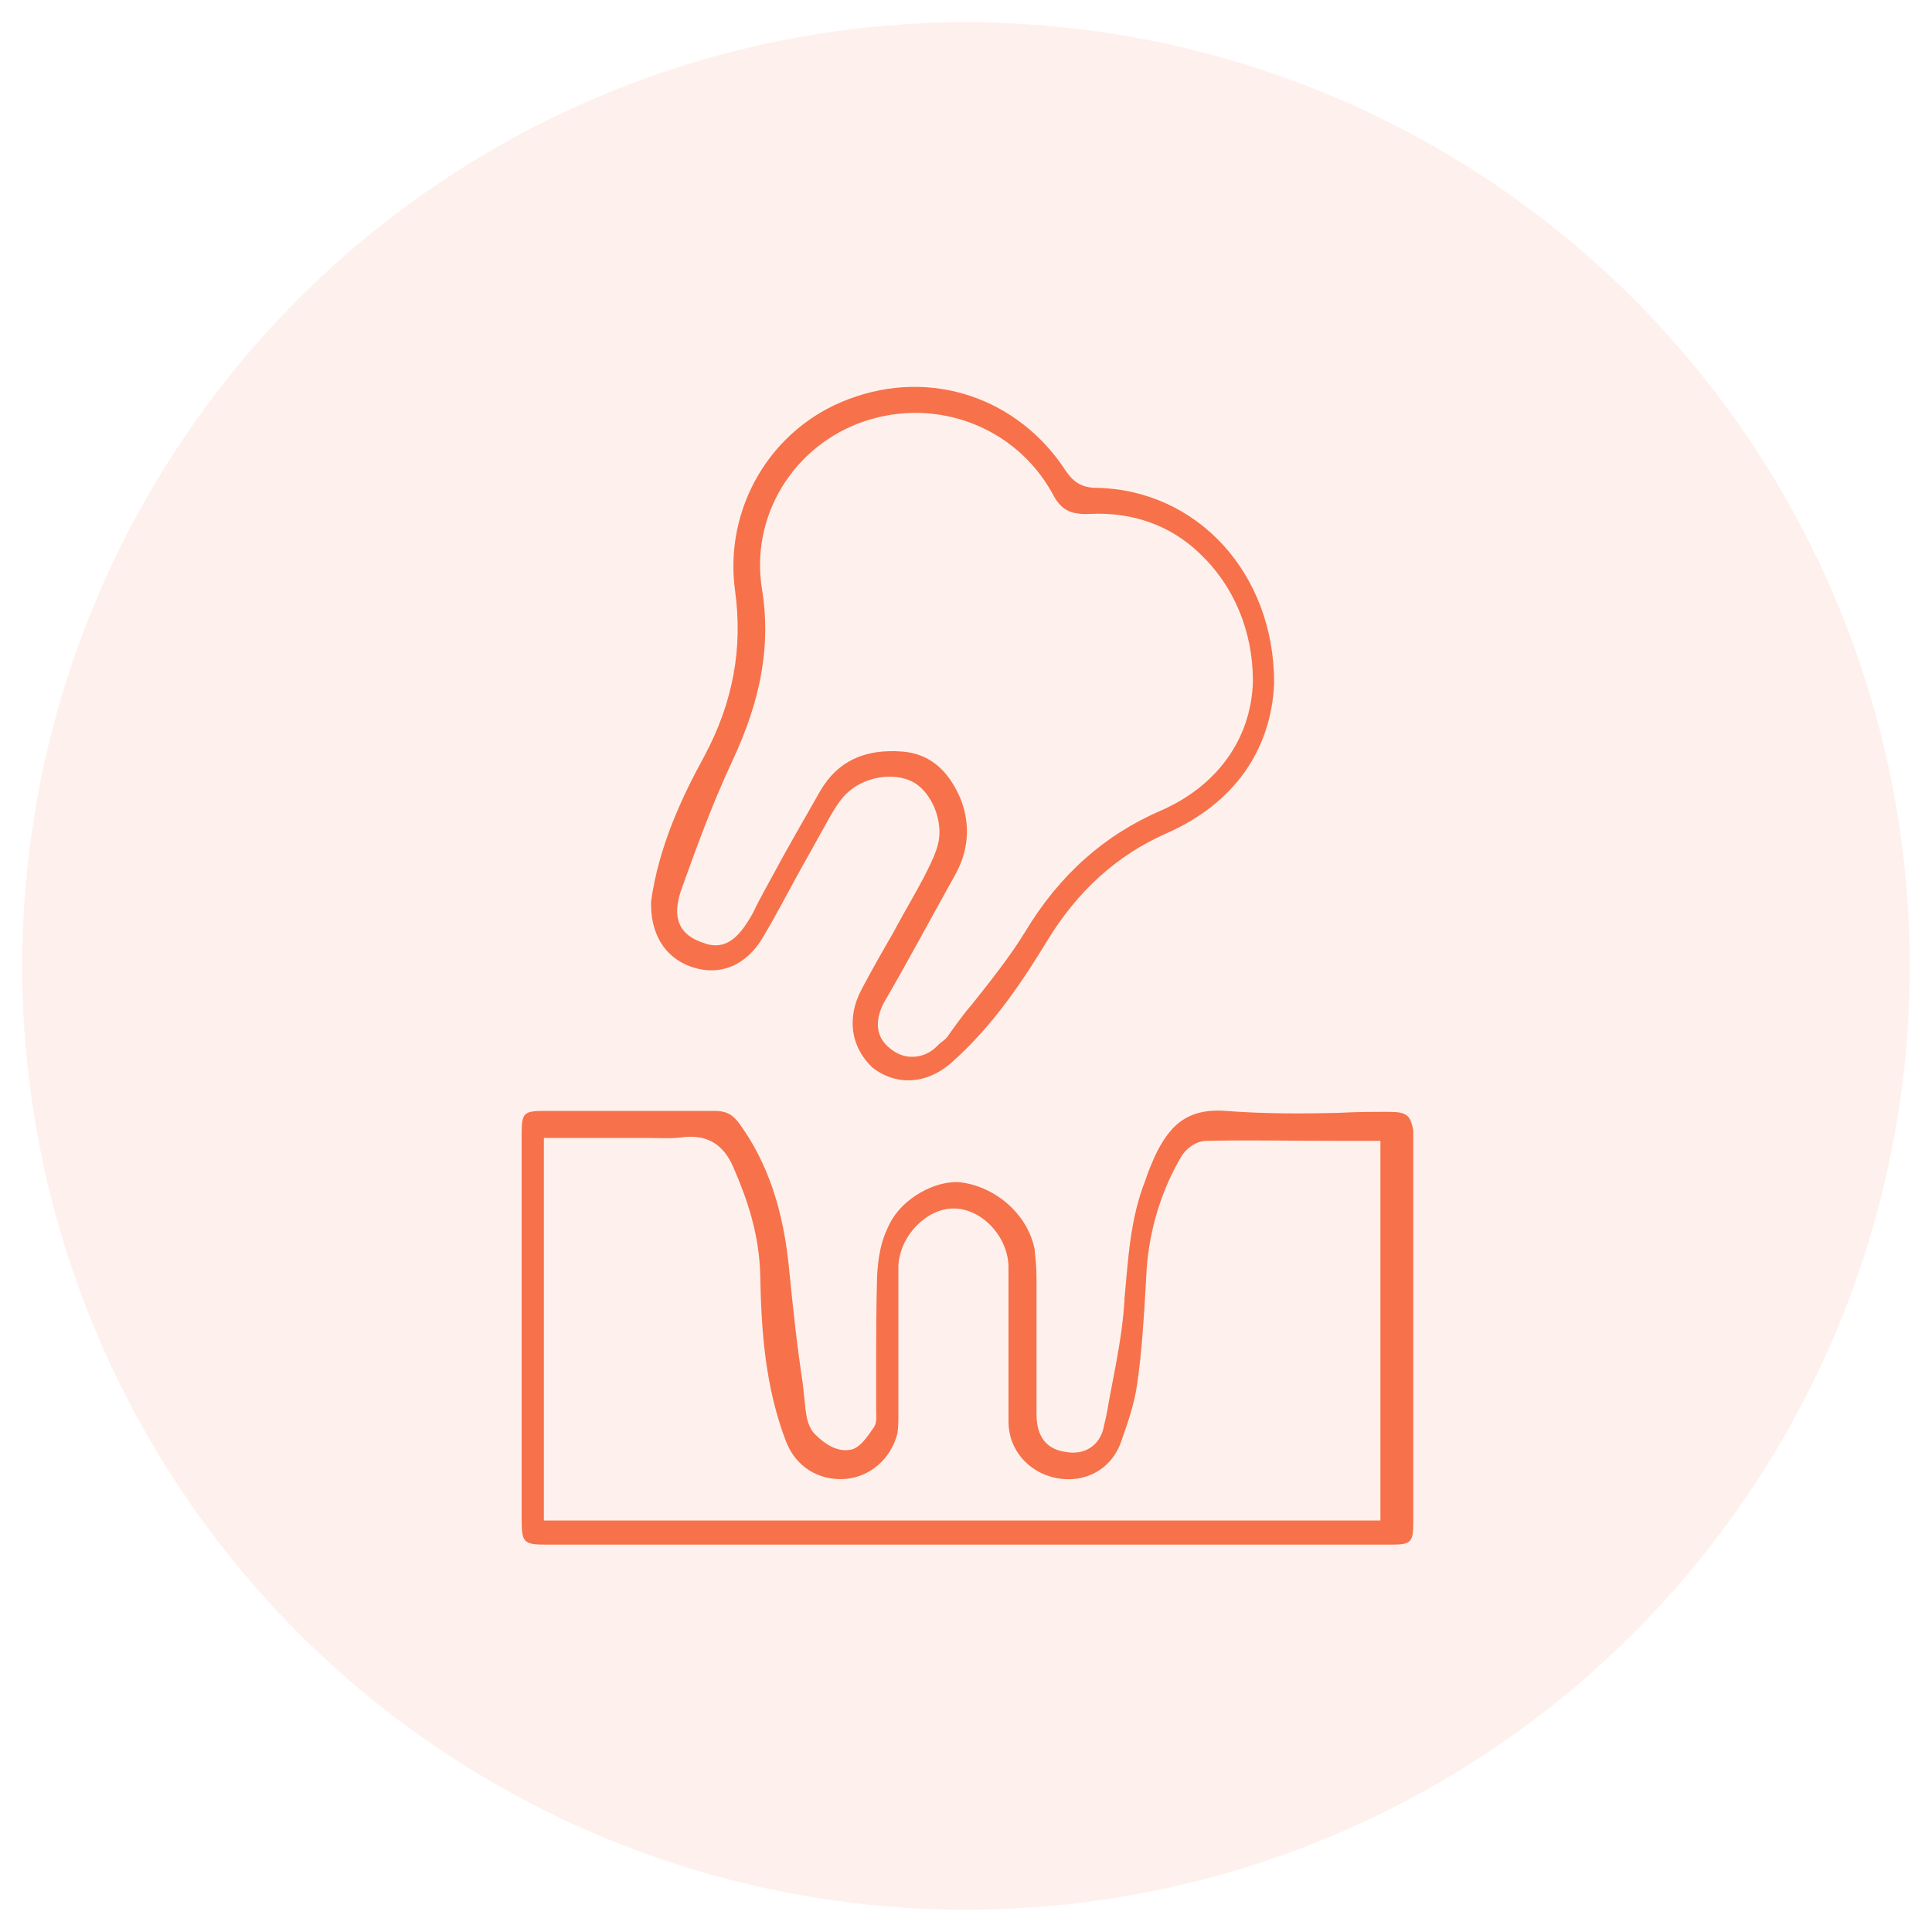<?xml version="1.0" encoding="utf-8"?>
<!-- Generator: Adobe Illustrator 22.0.0, SVG Export Plug-In . SVG Version: 6.00 Build 0)  -->
<svg version="1.1" id="Layer_1" xmlns="http://www.w3.org/2000/svg" xmlns:xlink="http://www.w3.org/1999/xlink" x="0px" y="0px"
	 viewBox="0 0 200 200" style="enable-background:new 0 0 200 200;" xml:space="preserve">
<style type="text/css">
	.st0{opacity:0.1;fill:#FBB600;}
	.st1{opacity:0.1;fill:#00ACE7;}
	.st2{fill:#00ACE7;}
	.st3{opacity:0.1;fill:#F7714A;}
	.st4{opacity:0.1;fill:#ACD63D;}
	.st5{fill:#FBB600;}
	.st6{fill:#ACD63D;}
	.st7{fill:#F7714A;}
</style>
<g>
	<circle class="st3" cx="100" cy="100" r="97.7"/>
</g>
<g>
	<path class="st7" d="M143.8,115.1c-1.7,0-3.4,0-5.2,0.1c-3.9,0.1-7.9,0.1-11.7-0.2c-4.1-0.3-5.9,1.6-7.4,4.8
		c-0.3,0.7-0.6,1.4-0.8,2l-0.1,0.3c-1.6,4-1.8,8.1-2.2,12.4v0.2c-0.2,3.3-0.9,6.6-1.5,9.8c-0.2,1-0.3,1.9-0.6,3
		c-0.3,2-1.9,3.2-4,2.8c-1.4-0.2-3-1-3-3.9c0-4.8,0-9.5,0-14.1c0-1.1-0.1-2-0.2-3c-0.7-3.5-3.9-6.4-7.6-6.9
		c-2.5-0.3-6.3,1.6-7.6,4.7c-0.7,1.4-1,3.1-1.1,4.9c-0.1,3.2-0.1,6.5-0.1,9.6c0,1.4,0,2.6,0,4c0,0.1,0,0.2,0,0.3
		c0,0.6,0.1,1.3-0.2,1.8c-0.7,1-1.5,2.3-2.6,2.4c-1.4,0.2-2.7-0.8-3.4-1.5c-0.8-0.7-1-1.8-1.1-2.6l-0.3-2.8c-0.6-3.9-1-7.7-1.4-11.7
		c-0.6-6.4-2.3-11.2-5.1-15.1c-0.7-1-1.4-1.4-2.6-1.4c-4.1,0-8.2,0-12.2,0c-1.8,0-3.6,0-5.4,0c-2.2,0-2.4,0.2-2.4,2.4
		c0,13.3,0,26.6,0,39.9c0,2.4,0.2,2.6,2.6,2.6h43.6h43.8c2,0,2.3-0.2,2.3-2.2c0-13.6,0-27.1,0-40.7
		C146,115.5,145.7,115.1,143.8,115.1z M143.2,157.4H56.3v-39.6h8.8c0.6,0,1.3,0,1.8,0c1.4,0,2.7,0.1,4-0.1c2.4-0.2,4,0.8,5,3.1
		c1.4,3.2,2.7,6.9,2.8,11.2c0.1,5.7,0.5,11.6,2.7,17.3c1,2.5,3.3,4,6.1,3.8c2.5-0.2,4.7-2,5.4-4.7c0.1-0.6,0.1-1.4,0.1-2
		c0-3.3,0-6.5,0-9.8v-4.2c0-0.5,0-0.9,0-1.4c0.2-3.2,3-5.9,5.7-5.9l0,0c3,0,5.7,3,5.7,6.1c0,2.7,0,5.4,0,8.1c0,2.6,0,5.2,0,7.9
		c0,2.8,2,5.2,4.9,5.8c3,0.6,5.7-0.9,6.7-3.6c0.6-1.7,1.4-3.9,1.7-6c0.5-3.4,0.7-6.8,0.9-10.2l0.1-1.8c0.3-4.3,1.6-8.3,3.6-11.7
		c0.5-0.8,1.5-1.6,2.6-1.6c4.3-0.1,8.5,0,13.1,0h4.9v39.6H143.2z"/>
	<path class="st7" d="M71.6,100.1c3,1,5.7-0.2,7.4-3.1c1.3-2.2,2.4-4.3,3.6-6.5c1.1-2,2.3-4.1,3.4-6.1c0.6-1,1.1-1.8,1.8-2.4
		c1.1-1,2.7-1.6,4.3-1.6c0.9,0,1.8,0.2,2.5,0.6c1.9,1.1,3.1,4.1,2.5,6.4c-0.2,0.8-0.6,1.7-1.1,2.7c-1.1,2.2-2.4,4.3-3.5,6.4
		c-1.1,1.9-2.3,4-3.3,5.9c-1.6,3-1.1,6,1.1,8.1c2.4,1.9,5.6,1.8,8.2-0.5c4.3-3.8,7.4-8.5,9.9-12.6c3.1-5.1,7.2-8.9,12.5-11.2
		c6.7-3,10.7-8.4,11-15.5c0-11.4-8-20-18.4-20.2c-1.5,0-2.4-0.6-3.2-1.8c-4.9-7.5-13.9-10.6-22.4-7.4c-8.1,3-13,11.3-11.8,19.9
		c0.8,5.9-0.2,11.5-3.2,17.1c-2.3,4.2-4.7,9.3-5.5,15C67.3,96.5,68.7,99.1,71.6,100.1z M70.6,91.9c1.3-3.6,3-8.4,5.2-13.1
		c3-6.4,4-12,3.1-17.7c-1.3-7.6,3.2-15,10.6-17.5c7.5-2.5,15.6,0.6,19.4,7.4c0.9,1.8,1.9,2.3,4,2.2c4.2-0.2,8.2,1.1,11.3,4.1
		c3.5,3.3,5.5,8,5.5,13.2v0.1c-0.2,6-3.8,10.8-9.5,13.3c-5.8,2.5-10.5,6.6-14.1,12.6c-1.6,2.6-3.6,5.1-5.5,7.5
		c-0.8,0.9-1.5,1.9-2.3,3c-0.3,0.5-0.7,0.8-1,1c-0.1,0.1-0.2,0.2-0.3,0.3c-0.8,0.8-1.7,1.1-2.6,1.1c-0.8,0-1.6-0.3-2.3-0.9
		c-1.4-1.1-1.6-2.8-0.6-4.7c2.5-4.3,4.9-8.8,7.3-13.1c1.5-2.6,1.7-5.4,0.6-8.1c-1.3-3-3.3-4.6-6-4.8c-3.9-0.3-6.7,1-8.5,4.1
		c-1.7,3-3.4,5.9-5,8.9c-0.7,1.3-1.4,2.5-2,3.8c-1.1,1.9-2.5,4-5.1,3C71,97,69.2,95.7,70.6,91.9z"/>
</g>
</svg>

